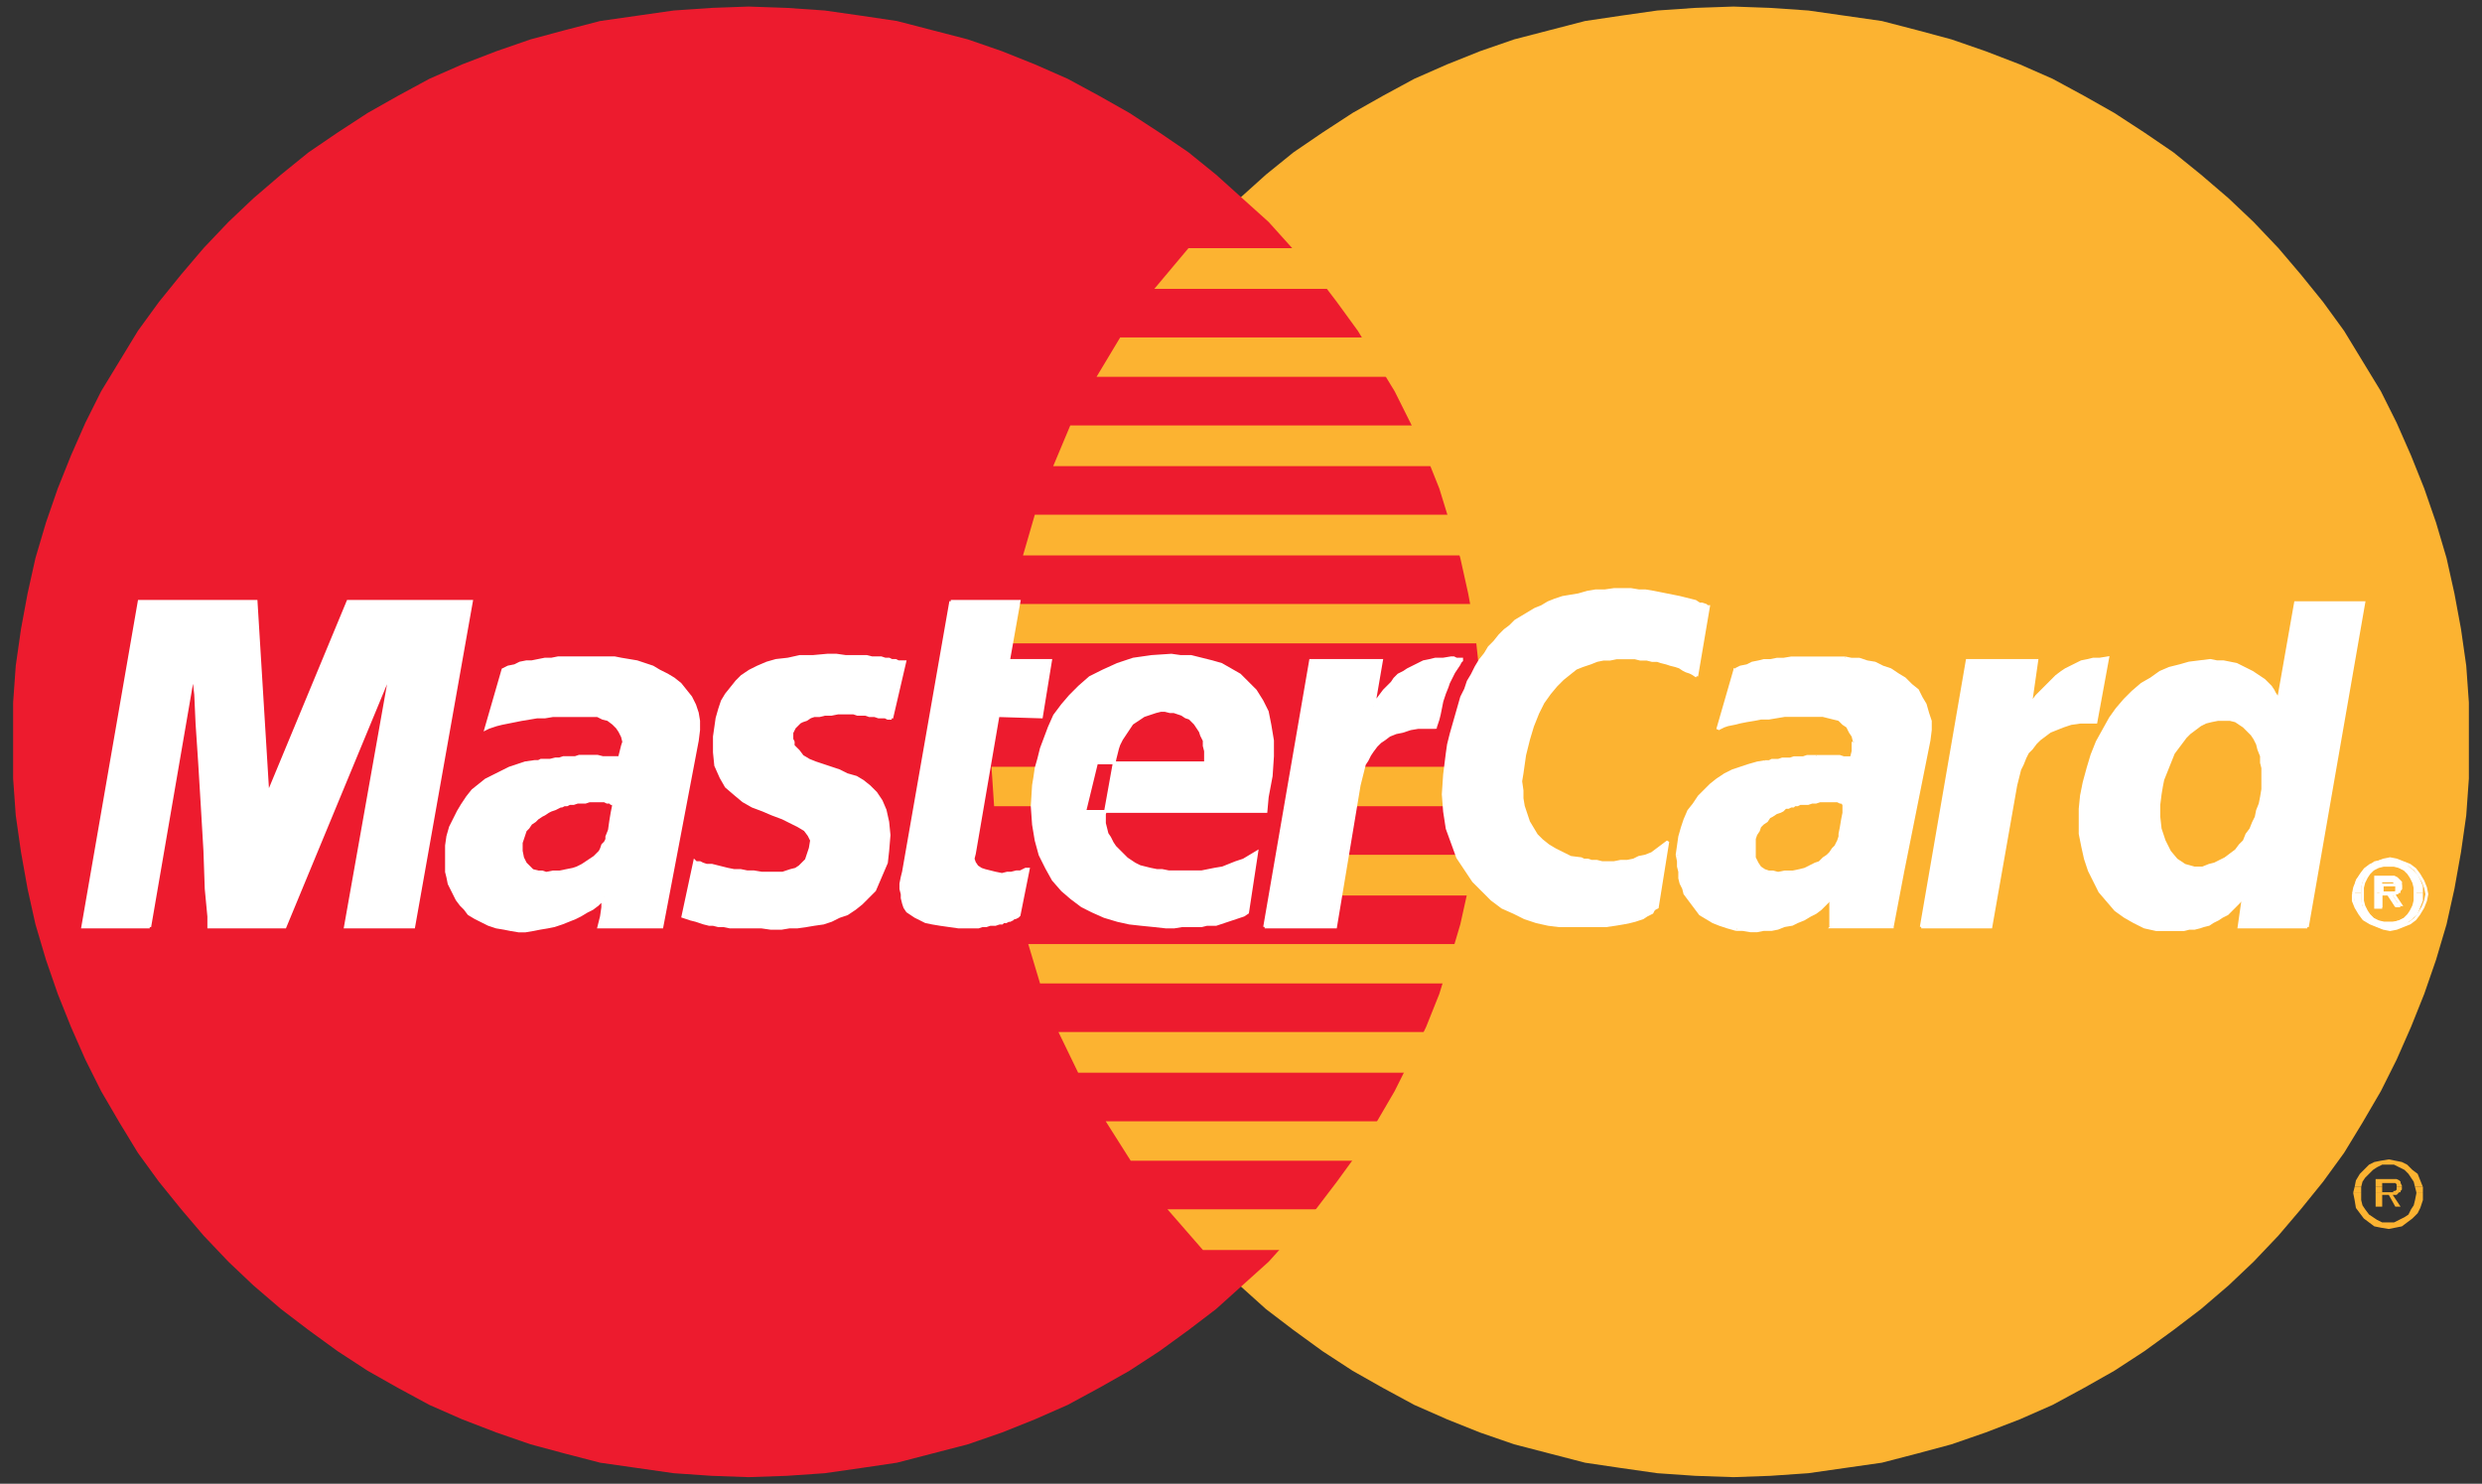 <?xml version="1.0" encoding="utf-8"?>
<!-- Generator: Adobe Illustrator 21.1.0, SVG Export Plug-In . SVG Version: 6.00 Build 0)  -->
<svg version="1.1" id="Слой_1" xmlns="http://www.w3.org/2000/svg" xmlns:xlink="http://www.w3.org/1999/xlink" x="0px" y="0px"
	 viewBox="0 0 189 113" style="enable-background:new 0 0 189 113;" xml:space="preserve">
<rect x="0" y="0" width="189" height="113" fill="#333333" stroke="none"/>
<style type="text/css">
	.st0{fill-rule:evenodd;clip-rule:evenodd;fill:#FCB331;}
	.st1{fill-rule:evenodd;clip-rule:evenodd;fill:#ED1B2E;}
	.st2{fill-rule:evenodd;clip-rule:evenodd;fill:#FFFFFF;}
	.st3{fill:none;stroke:#FFFFFF;stroke-width:0.216;stroke-miterlimit:2.613;}
</style>
<polygon class="st0" points="132,112.5 134.8,112.4 137.7,112.2 140.5,111.8 143.3,111.4 146,110.7 148.6,110 151.2,109.1 
	153.8,108.1 156.3,107 158.7,105.7 161,104.4 163.3,102.9 165.5,101.3 167.6,99.7 169.7,97.9 171.6,96.1 173.5,94.1 175.2,92.1 
	176.9,90 178.5,87.8 179.9,85.5 181.3,83.1 182.5,80.7 183.6,78.2 184.6,75.7 185.5,73.1 186.3,70.4 186.9,67.7 187.4,64.9 
	187.8,62.1 188,59.3 188,56.4 188,53.5 187.8,50.7 187.4,47.9 186.9,45.2 186.3,42.5 185.5,39.8 184.6,37.2 183.6,34.7 182.5,32.2 
	181.3,29.8 179.9,27.5 178.5,25.2 176.9,23 175.2,20.9 173.5,18.9 171.6,16.9 169.7,15.1 167.6,13.3 165.5,11.6 163.3,10.1 161,8.6 
	158.7,7.3 156.3,6 153.8,4.9 151.2,3.9 148.6,3 146,2.3 143.3,1.6 140.5,1.2 137.7,0.8 134.8,0.6 132,0.5 129.1,0.6 126.2,0.8 
	123.4,1.2 120.7,1.6 118,2.3 115.3,3 112.7,3.9 110.2,4.9 107.7,6 105.3,7.3 103,8.6 100.7,10.1 98.5,11.6 96.4,13.3 94.4,15.1 
	92.4,16.9 90.6,18.9 88.8,20.9 87.2,23 85.6,25.2 84.2,27.5 82.8,29.8 81.6,32.2 80.4,34.7 79.4,37.2 78.6,39.8 77.8,42.5 
	77.2,45.2 76.7,47.9 76.4,50.7 76.1,53.5 76.1,56.4 76.1,59.3 76.4,62.1 76.7,64.9 77.2,67.7 77.8,70.4 78.6,73.1 79.4,75.7 
	80.4,78.2 81.6,80.7 82.8,83.1 84.2,85.5 85.6,87.8 87.2,90 88.8,92.1 90.6,94.1 92.4,96.1 94.4,97.9 96.4,99.7 98.5,101.3 
	100.7,102.9 103,104.4 105.3,105.7 107.7,107 110.2,108.1 112.7,109.1 115.3,110 118,110.7 120.7,111.4 123.4,111.8 126.2,112.2 
	129.1,112.4 132,112.5 132,112.5 "/>
<polygon class="st1" points="57,112.5 59.9,112.4 62.8,112.2 65.6,111.8 68.3,111.4 71,110.7 73.7,110 76.3,109.1 78.8,108.1 
	81.3,107 83.7,105.7 86,104.4 88.3,102.9 90.5,101.3 92.6,99.7 94.6,97.9 96.6,96.1 98.4,94.1 100.2,92.1 101.8,90 103.4,87.8 
	104.8,85.5 106.2,83.1 107.4,80.7 108.6,78.2 109.6,75.7 110.4,73.1 111.2,70.4 111.8,67.7 112.3,64.9 112.6,62.1 112.9,59.3 
	112.9,56.4 112.9,53.5 112.6,50.7 112.3,47.9 111.8,45.2 111.2,42.5 110.4,39.8 109.6,37.2 108.6,34.7 107.4,32.2 106.2,29.8 
	104.8,27.5 103.4,25.2 101.8,23 100.2,20.9 98.4,18.9 96.6,16.9 94.6,15.1 92.6,13.3 90.5,11.6 88.3,10.1 86,8.6 83.7,7.3 81.3,6 
	78.8,4.9 76.3,3.9 73.7,3 71,2.3 68.3,1.6 65.6,1.2 62.8,0.8 59.9,0.6 57,0.5 54.2,0.6 51.3,0.8 48.5,1.2 45.7,1.6 43,2.3 40.4,3 
	37.8,3.9 35.2,4.9 32.7,6 30.3,7.3 28,8.6 25.7,10.1 23.5,11.6 21.4,13.3 19.3,15.1 17.4,16.9 15.5,18.9 13.8,20.9 12.1,23 
	10.5,25.2 9.1,27.5 7.7,29.8 6.5,32.2 5.4,34.7 4.4,37.2 3.5,39.8 2.7,42.5 2.1,45.2 1.6,47.9 1.2,50.7 1,53.5 1,56.4 1,59.3 
	1.2,62.1 1.6,64.9 2.1,67.7 2.7,70.4 3.5,73.1 4.4,75.7 5.4,78.2 6.5,80.7 7.7,83.1 9.1,85.5 10.5,87.8 12.1,90 13.8,92.1 
	15.5,94.1 17.4,96.1 19.3,97.9 21.4,99.7 23.5,101.3 25.7,102.9 28,104.4 30.3,105.7 32.7,107 35.2,108.1 37.8,109.1 40.4,110 
	43,110.7 45.7,111.4 48.5,111.8 51.3,112.2 54.2,112.4 57,112.5 57,112.5 "/>
<polygon class="st0" points="87.9,22 117.7,22 117.7,18.9 90.5,18.9 87.9,22 87.9,22 "/>
<polygon class="st0" points="83.5,28.7 117.7,28.7 117.7,25.7 85.3,25.7 83.5,28.7 83.5,28.7 "/>
<polygon class="st0" points="80.2,35.5 117.7,35.5 117.7,32.4 81.5,32.4 80.2,35.5 80.2,35.5 "/>
<polygon class="st0" points="77.9,42.3 117.7,42.3 117.7,39.2 78.8,39.2 77.9,42.3 77.9,42.3 "/>
<polygon class="st0" points="79.2,74.9 117.8,74.9 117.8,71.9 78.3,71.9 79.2,74.9 79.2,74.9 "/>
<polygon class="st0" points="82.1,81.7 117.8,81.7 117.8,78.6 80.6,78.6 82.1,81.7 82.1,81.7 "/>
<polygon class="st0" points="86.1,88.4 117.8,88.4 117.8,85.4 84.2,85.4 86.1,88.4 86.1,88.4 "/>
<polygon class="st0" points="91.6,95.2 117.8,95.2 117.8,92.1 88.9,92.1 91.6,95.2 91.6,95.2 "/>
<polygon class="st0" points="76.5,49 117.7,49 117.7,46 77.1,46 76.5,49 76.5,49 "/>
<polygon class="st0" points="101.6,68.2 117.3,68.2 117.3,65.1 102.2,65.1 101.6,68.2 101.6,68.2 "/>
<polygon class="st0" points="102.9,61.4 117.3,61.4 117.3,58.4 103.4,58.4 102.9,61.4 102.9,61.4 "/>
<polygon class="st0" points="75.5,58.4 79.6,58.4 79.6,61.4 75.7,61.4 75.5,58.4 75.5,58.4 "/>
<polygon class="st2" points="67.9,54.7 67.6,54.7 67.4,54.6 67.1,54.6 66.9,54.6 66.6,54.5 66.4,54.5 66.2,54.5 65.9,54.4 
	65.6,54.4 65.3,54.4 65,54.3 64.6,54.3 64.2,54.3 63.8,54.3 63.3,54.4 62.8,54.4 62.4,54.5 62,54.5 61.7,54.6 61.4,54.8 61.1,54.9 
	60.9,55 60.7,55.2 60.5,55.4 60.4,55.6 60.3,55.8 60.3,56 60.3,56.3 60.4,56.5 60.4,56.8 60.6,57 60.8,57.2 61.1,57.6 61.6,57.9 
	62.1,58.1 62.7,58.3 63.3,58.5 63.9,58.7 64.5,59 65.2,59.2 65.7,59.5 66.2,59.9 66.7,60.4 67.1,61 67.4,61.7 67.6,62.6 67.7,63.6 
	67.6,64.8 67.5,65.7 67.2,66.4 66.9,67.1 66.6,67.8 66.1,68.3 65.6,68.8 65.1,69.2 64.5,69.6 63.9,69.8 63.3,70.1 62.7,70.3 
	62,70.4 61.4,70.5 60.7,70.6 60.1,70.6 59.5,70.7 58.7,70.7 58,70.6 57.3,70.6 56.7,70.6 56.1,70.6 55.6,70.6 55.1,70.5 54.7,70.5 
	54.3,70.4 54,70.4 53.6,70.3 53.3,70.2 53,70.1 52.6,70 52.3,69.9 52,69.8 52.9,65.6 53,65.7 53.3,65.7 53.5,65.8 53.8,65.9 
	54.2,65.9 54.6,66 55,66.1 55.4,66.2 55.9,66.3 56.4,66.3 56.9,66.4 57.4,66.4 58,66.5 58.5,66.5 59.1,66.5 59.6,66.5 60.2,66.3 
	60.6,66.2 60.9,66 61.2,65.7 61.4,65.5 61.5,65.2 61.6,64.9 61.7,64.6 61.8,64 61.6,63.6 61.3,63.2 60.8,62.9 60.2,62.6 59.6,62.3 
	58.8,62 58.1,61.7 57.3,61.4 56.6,61 56,60.5 55.3,59.9 54.9,59.2 54.5,58.3 54.4,57.3 54.4,56.1 54.5,55.4 54.6,54.7 54.8,54 
	55,53.4 55.3,52.9 55.7,52.4 56.1,51.9 56.5,51.5 57.1,51.1 57.7,50.8 58.4,50.5 59.1,50.3 60,50.2 60.9,50 61.9,50 63,49.9 
	63.7,49.9 64.4,50 65,50 65.5,50 66,50 66.4,50.1 66.8,50.1 67.1,50.1 67.4,50.2 67.7,50.2 67.9,50.3 68.2,50.3 68.4,50.4 
	68.5,50.4 68.7,50.4 68.9,50.4 67.9,54.7 67.9,54.7 "/>
<polyline class="st3" points="67.9,54.7 67.9,54.7 67.6,54.7 67.4,54.6 67.1,54.6 66.9,54.6 66.6,54.5 66.4,54.5 66.2,54.5 
	65.9,54.4 65.6,54.4 65.3,54.4 65,54.3 64.6,54.3 64.2,54.3 63.8,54.3 63.3,54.4 62.8,54.4 62.8,54.4 62.4,54.5 62,54.5 61.7,54.6 
	61.4,54.8 61.1,54.9 60.9,55 60.7,55.2 60.5,55.4 60.4,55.6 60.3,55.8 60.3,56 60.3,56.3 60.4,56.5 60.4,56.8 60.6,57 60.8,57.2 
	60.8,57.2 61.1,57.6 61.6,57.9 62.1,58.1 62.7,58.3 63.3,58.5 63.9,58.7 64.5,59 65.2,59.2 65.7,59.5 66.2,59.9 66.7,60.4 67.1,61 
	67.4,61.7 67.6,62.6 67.7,63.6 67.6,64.8 67.6,64.8 67.5,65.7 67.2,66.4 66.9,67.1 66.6,67.8 66.1,68.3 65.6,68.8 65.1,69.2 
	64.5,69.6 63.9,69.8 63.3,70.1 62.7,70.3 62,70.4 61.4,70.5 60.7,70.6 60.1,70.6 59.5,70.7 59.5,70.7 58.7,70.7 58,70.6 57.3,70.6 
	56.7,70.6 56.1,70.6 55.6,70.6 55.1,70.5 54.7,70.5 54.3,70.4 54,70.4 53.6,70.3 53.3,70.2 53,70.1 52.6,70 52.3,69.9 52,69.8 
	52.9,65.6 52.9,65.6 53,65.7 53.3,65.7 53.5,65.8 53.8,65.9 54.2,65.9 54.6,66 55,66.1 55.4,66.2 55.9,66.3 56.4,66.3 56.9,66.4 
	57.4,66.4 58,66.5 58.5,66.5 59.1,66.5 59.6,66.5 59.6,66.5 60.2,66.3 60.6,66.2 60.9,66 61.2,65.7 61.4,65.5 61.5,65.2 61.6,64.9 
	61.7,64.6 61.7,64.6 61.8,64 61.6,63.6 61.3,63.2 60.8,62.9 60.2,62.6 59.6,62.3 58.8,62 58.1,61.7 57.3,61.4 56.6,61 56,60.5 
	55.3,59.9 54.9,59.2 54.5,58.3 54.4,57.3 54.4,56.1 54.4,56.1 54.5,55.4 54.6,54.7 54.8,54 55,53.4 55.3,52.9 55.7,52.4 56.1,51.9 
	56.5,51.5 57.1,51.1 57.7,50.8 58.4,50.5 59.1,50.3 60,50.2 60.9,50 61.9,50 63,49.9 63,49.9 63.7,49.9 64.4,50 65,50 65.5,50 
	66,50 66.4,50.1 66.8,50.1 67.1,50.1 67.4,50.2 67.7,50.2 67.9,50.3 68.2,50.3 68.4,50.4 68.5,50.4 68.7,50.4 68.9,50.4 67.9,54.7 
	"/>
<polygon class="st2" points="72.4,45.8 77.6,45.8 76.8,50.3 80,50.3 79.3,54.6 76,54.5 74.2,65 74.1,65.4 74.2,65.7 74.4,66 
	74.7,66.2 75,66.3 75.4,66.4 75.8,66.5 76.3,66.6 76.7,66.5 77,66.5 77.4,66.4 77.7,66.4 77.9,66.3 78.1,66.2 78.2,66.2 78.3,66.2 
	77.6,69.7 77.5,69.8 77.3,69.9 77.2,69.9 77.1,70 76.9,70.1 76.8,70.1 76.6,70.2 76.4,70.2 76.3,70.3 76.1,70.3 75.8,70.4 
	75.6,70.4 75.4,70.4 75.1,70.5 74.8,70.5 74.5,70.6 73,70.6 72.3,70.5 71.6,70.4 71,70.3 70.5,70.2 70.1,70 69.7,69.8 69.4,69.6 
	69.1,69.4 68.9,69.1 68.8,68.8 68.7,68.4 68.7,68.1 68.6,67.7 68.6,67.3 68.7,66.8 68.8,66.4 72.4,45.8 72.4,45.8 "/>
<polyline class="st3" points="72.4,45.8 77.6,45.8 76.8,50.3 80,50.3 79.3,54.6 76,54.5 74.2,65 74.2,65 74.1,65.4 74.2,65.7 
	74.4,66 74.7,66.2 75,66.3 75.4,66.4 75.8,66.5 76.3,66.6 76.3,66.6 76.7,66.5 77,66.5 77.4,66.4 77.7,66.4 77.9,66.3 78.1,66.2 
	78.2,66.2 78.3,66.2 77.6,69.7 77.6,69.7 77.5,69.8 77.3,69.9 77.2,69.9 77.1,70 76.9,70.1 76.8,70.1 76.6,70.2 76.4,70.2 
	76.3,70.3 76.1,70.3 75.8,70.4 75.6,70.4 75.4,70.4 75.1,70.5 74.8,70.5 74.5,70.6 73,70.6 73,70.6 72.3,70.5 71.6,70.4 71,70.3 
	70.5,70.2 70.1,70 69.7,69.8 69.4,69.6 69.1,69.4 68.9,69.1 68.8,68.8 68.7,68.4 68.7,68.1 68.6,67.7 68.6,67.3 68.7,66.8 
	68.8,66.4 72.4,45.8 "/>
<polygon class="st2" points="84.2,61.7 84.1,62 84.1,62.4 84.1,62.7 84.2,63.1 84.3,63.5 84.5,63.8 84.7,64.2 84.9,64.5 85.2,64.8 
	85.5,65.1 85.8,65.4 86.1,65.6 86.4,65.8 86.8,66 87.2,66.1 87.6,66.2 88.1,66.3 88.5,66.3 89,66.4 89.5,66.4 90,66.4 90.5,66.4 
	91,66.4 91.5,66.4 92,66.3 92.5,66.2 93.1,66.1 93.6,65.9 94.1,65.7 94.7,65.5 95.2,65.2 95.7,64.9 95,69.5 94.7,69.7 94.4,69.8 
	94.1,69.9 93.8,70 93.5,70.1 93.2,70.2 92.9,70.3 92.6,70.4 92.2,70.4 91.9,70.4 91.5,70.5 91,70.5 90.5,70.5 90,70.5 89.4,70.6 
	88.8,70.6 87.9,70.5 86.9,70.4 86,70.3 85.1,70.1 84.1,69.8 83.2,69.4 82.4,69 81.6,68.4 80.9,67.8 80.2,67 79.7,66.1 79.2,65.1 
	78.9,64 78.7,62.8 78.6,61.4 78.7,59.8 78.8,59.2 78.9,58.5 79.1,57.8 79.3,57 79.6,56.2 79.9,55.4 80.3,54.5 80.9,53.7 81.5,53 
	82.2,52.3 83,51.6 84,51.1 85.1,50.6 86.3,50.2 87.7,50 89.2,49.9 89.9,50 90.7,50 91.5,50.2 92.3,50.4 93,50.6 93.7,51 94.4,51.4 
	95,52 95.6,52.6 96.1,53.4 96.5,54.2 96.7,55.2 96.9,56.4 96.9,57.6 96.8,59.1 96.5,60.7 96.4,61.8 82.6,61.8 83.5,58.1 91.8,58.1 
	91.8,57.6 91.8,57.2 91.7,56.8 91.7,56.4 91.5,56 91.4,55.7 91.2,55.4 91,55.1 90.8,54.9 90.6,54.7 90.3,54.6 90,54.4 89.7,54.3 
	89.4,54.2 89.1,54.2 88.7,54.1 88.4,54.1 88,54.2 87.7,54.3 87.4,54.4 87.1,54.5 86.8,54.7 86.5,54.9 86.2,55.1 86,55.4 85.8,55.7 
	85.6,56 85.4,56.3 85.2,56.7 85.1,57 85,57.4 84.9,57.8 84.2,61.7 84.2,61.7 "/>
<polyline class="st3" points="84.2,61.7 84.2,61.7 84.1,62 84.1,62.4 84.1,62.7 84.2,63.1 84.3,63.5 84.5,63.8 84.7,64.2 84.9,64.5 
	85.2,64.8 85.5,65.1 85.8,65.4 86.1,65.6 86.4,65.8 86.8,66 87.2,66.1 87.6,66.2 87.6,66.2 88.1,66.3 88.5,66.3 89,66.4 89.5,66.4 
	90,66.4 90.5,66.4 91,66.4 91.5,66.4 92,66.3 92.5,66.2 93.1,66.1 93.6,65.9 94.1,65.7 94.7,65.5 95.2,65.2 95.7,64.9 95,69.5 
	95,69.5 94.7,69.7 94.4,69.8 94.1,69.9 93.8,70 93.5,70.1 93.2,70.2 92.9,70.3 92.6,70.4 92.2,70.4 91.9,70.4 91.5,70.5 91,70.5 
	90.5,70.5 90,70.5 89.4,70.6 88.8,70.6 88.8,70.6 87.9,70.5 86.9,70.4 86,70.3 85.1,70.1 84.1,69.8 83.2,69.4 82.4,69 81.6,68.4 
	80.9,67.8 80.2,67 79.7,66.1 79.2,65.1 78.9,64 78.7,62.8 78.6,61.4 78.7,59.8 78.7,59.8 78.8,59.2 78.9,58.5 79.1,57.8 79.3,57 
	79.6,56.2 79.9,55.4 80.3,54.5 80.9,53.7 81.5,53 82.2,52.3 83,51.6 84,51.1 85.1,50.6 86.3,50.2 87.7,50 89.2,49.9 89.2,49.9 
	89.9,50 90.7,50 91.5,50.2 92.3,50.4 93,50.6 93.7,51 94.4,51.4 95,52 95.6,52.6 96.1,53.4 96.5,54.2 96.7,55.2 96.9,56.4 
	96.9,57.6 96.8,59.1 96.5,60.7 96.4,61.8 82.6,61.8 83.5,58.1 91.8,58.1 91.8,58.1 91.8,57.6 91.8,57.2 91.7,56.8 91.7,56.4 
	91.5,56 91.4,55.7 91.2,55.4 91,55.1 90.8,54.9 90.6,54.7 90.3,54.6 90,54.4 89.7,54.3 89.4,54.2 89.1,54.2 88.7,54.1 88.7,54.1 
	88.4,54.1 88,54.2 87.7,54.3 87.4,54.4 87.1,54.5 86.8,54.7 86.5,54.9 86.2,55.1 86,55.4 85.8,55.7 85.6,56 85.4,56.3 85.2,56.7 
	85.1,57 85,57.4 84.9,57.8 84.2,61.7 "/>
<polygon class="st2" points="129.2,51.5 128.9,51.3 128.7,51.2 128.4,51.1 128.2,51 127.9,50.8 127.6,50.7 127.2,50.6 126.9,50.5 
	126.5,50.4 126.2,50.3 125.8,50.3 125.4,50.2 124.9,50.2 124.5,50.1 124.1,50.1 123.6,50.1 123.1,50.1 122.6,50.2 122.1,50.2 
	121.6,50.3 121.1,50.5 120.5,50.7 120,50.9 119.5,51.3 119,51.7 118.5,52.2 118,52.8 117.5,53.5 117.1,54.3 116.7,55.3 116.4,56.3 
	116.1,57.5 116,58.2 115.9,58.9 115.8,59.5 115.9,60.2 115.9,60.8 116,61.4 116.2,62 116.4,62.6 116.7,63.1 117,63.6 117.4,64 
	117.9,64.4 118.4,64.7 119,65 119.6,65.3 120.4,65.4 120.6,65.5 120.9,65.5 121.2,65.6 121.6,65.6 122,65.7 122.5,65.7 122.9,65.7 
	123.4,65.6 123.9,65.6 124.4,65.5 124.8,65.3 125.3,65.2 125.8,65 126.2,64.7 126.6,64.4 127,64.1 126.2,69.1 126,69.2 125.9,69.3 
	125.8,69.5 125.6,69.6 125.4,69.7 125.1,69.9 124.8,70 124.5,70.1 124.1,70.2 123.6,70.3 123,70.4 122.3,70.5 121.6,70.5 
	120.8,70.5 119.8,70.5 118.7,70.5 117.9,70.4 117,70.2 116.1,69.9 115.3,69.5 114.4,69.1 113.6,68.5 112.9,67.8 112.2,67.1 
	111.6,66.2 111,65.3 110.6,64.2 110.2,63.1 110,61.8 109.9,60.5 110,59 110.2,57.4 110.3,56.7 110.5,55.9 110.7,55.2 110.9,54.5 
	111.1,53.8 111.3,53.1 111.6,52.5 111.8,51.9 112.1,51.4 112.4,50.8 112.7,50.3 113.1,49.8 113.4,49.3 113.8,48.9 114.2,48.4 
	114.6,48 115,47.7 115.4,47.3 115.9,47 116.4,46.7 116.9,46.4 117.4,46.2 117.9,45.9 118.4,45.7 119,45.5 119.6,45.4 120.2,45.3 
	120.9,45.1 121.5,45 122.2,45 122.9,44.9 123.6,44.9 124.2,44.9 124.8,45 125.3,45 125.9,45.1 126.4,45.2 126.9,45.3 127.4,45.4 
	127.9,45.5 128.3,45.6 128.7,45.7 129.1,45.8 129.4,46 129.6,46 129.9,46.1 130,46.2 130.1,46.2 129.2,51.5 129.2,51.5 "/>
<polyline class="st3" points="129.2,51.5 129.2,51.5 128.9,51.3 128.7,51.2 128.4,51.1 128.2,51 127.9,50.8 127.6,50.7 127.2,50.6 
	126.9,50.5 126.5,50.4 126.2,50.3 125.8,50.3 125.4,50.2 124.9,50.2 124.5,50.1 124.1,50.1 123.6,50.1 123.6,50.1 123.1,50.1 
	122.6,50.2 122.1,50.2 121.6,50.3 121.1,50.5 120.5,50.7 120,50.9 119.5,51.3 119,51.7 118.5,52.2 118,52.8 117.5,53.5 117.1,54.3 
	116.7,55.3 116.4,56.3 116.1,57.5 116.1,57.5 116,58.2 115.9,58.9 115.8,59.5 115.9,60.2 115.9,60.8 116,61.4 116.2,62 116.4,62.6 
	116.7,63.1 117,63.6 117.4,64 117.9,64.4 118.4,64.7 119,65 119.6,65.3 120.4,65.4 120.4,65.4 120.6,65.5 120.9,65.5 121.2,65.6 
	121.6,65.6 122,65.7 122.5,65.7 122.9,65.7 123.4,65.6 123.9,65.6 124.4,65.5 124.8,65.3 125.3,65.2 125.8,65 126.2,64.7 
	126.6,64.4 127,64.1 126.2,69.1 126.2,69.1 126,69.2 125.9,69.3 125.8,69.5 125.6,69.6 125.4,69.7 125.1,69.9 124.8,70 124.5,70.1 
	124.1,70.2 123.6,70.3 123,70.4 122.3,70.5 121.6,70.5 120.8,70.5 119.8,70.5 118.7,70.5 118.7,70.5 117.9,70.4 117,70.2 
	116.1,69.9 115.3,69.5 114.4,69.1 113.6,68.5 112.9,67.8 112.2,67.1 111.6,66.2 111,65.3 110.6,64.2 110.2,63.1 110,61.8 
	109.9,60.5 110,59 110.2,57.4 110.2,57.4 110.3,56.7 110.5,55.9 110.7,55.2 110.9,54.5 111.1,53.8 111.3,53.1 111.6,52.5 
	111.8,51.9 112.1,51.4 112.4,50.8 112.7,50.3 113.1,49.8 113.4,49.3 113.8,48.9 114.2,48.4 114.6,48 115,47.7 115.4,47.3 115.9,47 
	116.4,46.7 116.9,46.4 117.4,46.2 117.9,45.9 118.4,45.7 119,45.5 119.6,45.4 120.2,45.3 120.9,45.1 121.5,45 122.2,45 122.9,44.9 
	123.6,44.9 123.6,44.9 124.2,44.9 124.8,45 125.3,45 125.9,45.1 126.4,45.2 126.9,45.3 127.4,45.4 127.9,45.5 128.3,45.6 
	128.7,45.7 129.1,45.8 129.4,46 129.6,46 129.9,46.1 130,46.2 130.1,46.2 129.2,51.5 "/>
<polygon class="st2" points="175.7,70.6 170.5,70.6 170.8,68.5 170.8,68.3 170.5,68.7 170.2,69 169.9,69.3 169.6,69.6 169.2,69.8 
	168.9,70 168.5,70.2 168.2,70.4 167.8,70.5 167.5,70.6 167.1,70.7 166.7,70.7 166.3,70.8 166,70.8 165.6,70.8 165.2,70.8 
	164.2,70.8 163.3,70.6 162.5,70.2 161.8,69.8 161.1,69.3 160.5,68.6 159.9,67.9 159.5,67.1 159.1,66.3 158.8,65.4 158.6,64.5 
	158.4,63.5 158.4,62.5 158.4,61.6 158.5,60.6 158.7,59.6 159,58.5 159.3,57.5 159.7,56.5 160.2,55.6 160.7,54.7 161.2,54 
	161.8,53.3 162.4,52.7 163.1,52.1 163.8,51.7 164.5,51.2 165.2,50.9 166,50.7 166.7,50.5 167.5,50.4 168.3,50.3 168.8,50.4 
	169.3,50.4 169.8,50.5 170.3,50.6 170.7,50.8 171.1,51 171.5,51.2 171.8,51.4 172.1,51.6 172.4,51.8 172.7,52.1 172.9,52.3 
	173.1,52.6 173.2,52.8 173.4,53.1 173.5,53.3 173.5,53.3 174.8,45.9 180,45.9 175.7,70.6 175.7,70.6 "/>
<polyline class="st3" points="175.7,70.6 170.5,70.6 170.8,68.5 170.8,68.3 170.8,68.3 170.5,68.7 170.2,69 169.9,69.3 169.6,69.6 
	169.2,69.8 168.9,70 168.5,70.2 168.2,70.4 167.8,70.5 167.5,70.6 167.1,70.7 166.7,70.7 166.3,70.8 166,70.8 165.6,70.8 
	165.2,70.8 165.2,70.8 164.2,70.8 163.3,70.6 162.5,70.2 161.8,69.8 161.1,69.3 160.5,68.6 159.9,67.9 159.5,67.1 159.1,66.3 
	158.8,65.4 158.6,64.5 158.4,63.5 158.4,62.5 158.4,61.6 158.5,60.6 158.7,59.6 158.7,59.6 159,58.5 159.3,57.5 159.7,56.5 
	160.2,55.6 160.7,54.7 161.2,54 161.8,53.3 162.4,52.7 163.1,52.1 163.8,51.7 164.5,51.2 165.2,50.9 166,50.7 166.7,50.5 
	167.5,50.4 168.3,50.3 168.3,50.3 168.8,50.4 169.3,50.4 169.8,50.5 170.3,50.6 170.7,50.8 171.1,51 171.5,51.2 171.8,51.4 
	172.1,51.6 172.4,51.8 172.7,52.1 172.9,52.3 173.1,52.6 173.2,52.8 173.4,53.1 173.5,53.3 173.5,53.3 174.8,45.9 180,45.9 
	175.7,70.6 "/>
<polygon class="st0" points="167.1,66 167.7,66 168.2,65.8 168.6,65.7 169,65.5 169.4,65.3 169.8,65 170.2,64.7 170.5,64.3 
	170.8,64 171,63.5 171.3,63.1 171.5,62.6 171.7,62.2 171.8,61.7 172,61.2 172.1,60.7 172.2,60.1 172.2,59.6 172.2,59.1 172.2,58.5 
	172.1,58.1 172.1,57.6 171.9,57.1 171.8,56.7 171.6,56.3 171.4,56 171.1,55.7 170.8,55.4 170.5,55.2 170.2,55 169.8,54.9 
	169.4,54.9 168.9,54.9 168.4,55 168,55.1 167.6,55.3 167.2,55.6 166.8,55.9 166.5,56.2 166.2,56.6 165.9,57 165.6,57.4 165.4,57.9 
	165.2,58.4 165,58.9 164.8,59.4 164.7,59.9 164.6,60.5 164.5,61.3 164.5,62.2 164.6,63.1 164.9,64 165.3,64.8 165.8,65.4 
	166.4,65.8 167.1,66 167.1,66 "/>
<polygon class="st2" points="51.2,66.4 50.4,70.6 45.6,70.6 45.8,69.8 45.9,69.1 45.9,68.6 46,68.3 45.8,68.6 45.5,68.9 45.1,69.2 
	44.7,69.4 44.2,69.7 43.8,69.9 43.3,70.1 42.8,70.3 42.2,70.5 41.7,70.6 41.1,70.7 40.6,70.8 40,70.9 39.5,70.9 38.9,70.8 
	38.4,70.7 37.8,70.6 37.2,70.4 36.6,70.1 36.2,69.9 35.7,69.6 35.4,69.2 35.1,68.9 34.8,68.5 34.6,68.1 34.4,67.7 34.2,67.3 
	34.1,66.8 34,66.4 34,66 34,65.6 34,65.1 34,64.4 34.1,63.7 34.3,63 34.6,62.4 34.9,61.8 35.2,61.3 35.6,60.7 36,60.2 36.5,59.8 
	37,59.4 37.6,59.1 38.2,58.8 38.8,58.5 39.4,58.3 40,58.1 40.7,58 40.7,58 40.8,58 41,58 41.2,57.9 41.4,57.9 41.7,57.9 41.9,57.9 
	42.3,57.8 42.6,57.8 42.9,57.7 43.2,57.7 43.5,57.7 43.8,57.7 44.1,57.6 44.4,57.6 44.6,57.6 45,57.6 45.5,57.6 45.9,57.7 
	46.3,57.7 46.7,57.7 46.9,57.7 47.1,57.7 47.2,57.7 47.2,57.6 47.3,57.2 47.4,56.8 47.5,56.5 47.4,56.1 47.2,55.7 47,55.4 
	46.7,55.1 46.3,54.8 45.9,54.7 45.5,54.5 45,54.5 44.5,54.5 43.9,54.5 43.3,54.5 42.7,54.5 42.1,54.5 41.5,54.6 40.9,54.6 
	40.3,54.7 39.7,54.8 39.2,54.9 38.7,55 38.2,55.1 37.8,55.2 37.5,55.3 37.2,55.4 37,55.5 38.3,51 38.7,50.8 39.2,50.7 39.6,50.5 
	40.1,50.4 40.5,50.4 41,50.3 41.5,50.2 42,50.2 42.5,50.1 43.1,50.1 43.7,50.1 44.2,50.1 44.8,50.1 45.5,50.1 46.1,50.1 46.8,50.1 
	47.3,50.2 47.9,50.3 48.5,50.4 49.1,50.6 49.7,50.8 50.2,51.1 50.8,51.4 51.3,51.7 51.8,52.1 52.2,52.6 52.6,53.1 52.9,53.7 
	53.1,54.3 53.2,54.9 53.2,55.6 53.1,56.4 51.2,66.4 51.2,66.4 "/>
<polyline class="st3" points="51.2,66.4 50.4,70.6 45.6,70.6 45.6,70.6 45.8,69.8 45.9,69.1 45.9,68.6 46,68.3 46,68.3 45.8,68.6 
	45.5,68.9 45.1,69.2 44.7,69.4 44.2,69.7 43.8,69.9 43.3,70.1 42.8,70.3 42.2,70.5 41.7,70.6 41.1,70.7 40.6,70.8 40,70.9 
	39.5,70.9 38.9,70.8 38.4,70.7 38.4,70.7 37.8,70.6 37.2,70.4 36.6,70.1 36.2,69.9 35.7,69.6 35.4,69.2 35.1,68.9 34.8,68.5 
	34.6,68.1 34.4,67.7 34.2,67.3 34.1,66.8 34,66.4 34,66 34,65.6 34,65.1 34,65.1 34,64.4 34.1,63.7 34.3,63 34.6,62.4 34.9,61.8 
	35.2,61.3 35.6,60.7 36,60.2 36.5,59.8 37,59.4 37.6,59.1 38.2,58.8 38.8,58.5 39.4,58.3 40,58.1 40.7,58 40.7,58 40.7,58 40.8,58 
	41,58 41.2,57.9 41.4,57.9 41.7,57.9 41.9,57.9 42.3,57.8 42.6,57.8 42.9,57.7 43.2,57.7 43.5,57.7 43.8,57.7 44.1,57.6 44.4,57.6 
	44.6,57.6 44.6,57.6 45,57.6 45.5,57.6 45.9,57.7 46.3,57.7 46.7,57.7 46.9,57.7 47.1,57.7 47.2,57.7 47.2,57.7 47.2,57.6 
	47.3,57.2 47.4,56.8 47.5,56.5 47.5,56.5 47.4,56.1 47.2,55.7 47,55.4 46.7,55.1 46.3,54.8 45.9,54.7 45.5,54.5 45,54.5 45,54.5 
	44.5,54.5 43.9,54.5 43.3,54.5 42.7,54.5 42.1,54.5 41.5,54.6 40.9,54.6 40.3,54.7 39.7,54.8 39.2,54.9 38.7,55 38.2,55.1 
	37.8,55.2 37.5,55.3 37.2,55.4 37,55.5 38.3,51 38.3,51 38.7,50.8 39.2,50.7 39.6,50.5 40.1,50.4 40.5,50.4 41,50.3 41.5,50.2 
	42,50.2 42.5,50.1 43.1,50.1 43.7,50.1 44.2,50.1 44.8,50.1 45.5,50.1 46.1,50.1 46.8,50.1 46.8,50.1 47.3,50.2 47.9,50.3 
	48.5,50.4 49.1,50.6 49.7,50.8 50.2,51.1 50.8,51.4 51.3,51.7 51.8,52.1 52.2,52.6 52.6,53.1 52.9,53.7 53.1,54.3 53.2,54.9 
	53.2,55.6 53.1,56.4 51.2,66.4 "/>
<polygon class="st1" points="46.6,61.4 46.6,61.3 46.5,61.3 46.4,61.2 46.2,61.2 46,61.1 45.8,61.1 45.5,61.1 45.2,61.1 44.9,61.1 
	44.6,61.2 44.3,61.2 44,61.2 43.7,61.3 43.4,61.3 43.2,61.4 43,61.4 42.8,61.5 42.7,61.5 42.5,61.6 42.3,61.7 42,61.8 41.8,61.9 
	41.5,62.1 41.3,62.2 41,62.4 40.8,62.6 40.5,62.8 40.3,63.1 40.1,63.3 40,63.6 39.9,63.9 39.8,64.2 39.8,64.8 39.9,65.3 40.1,65.7 
	40.4,66 40.6,66.2 41,66.3 41.3,66.3 41.6,66.4 42.1,66.3 42.6,66.3 43.1,66.2 43.6,66.1 43.9,66 44.3,65.8 44.6,65.6 44.9,65.4 
	45.2,65.2 45.4,65 45.6,64.8 45.7,64.6 45.8,64.3 46,64.1 46.1,63.9 46.1,63.7 46.3,63.2 46.4,62.5 46.5,61.9 46.6,61.4 46.6,61.4 
	"/>
<polygon class="st2" points="11.4,70.6 6.3,70.6 10.6,45.8 19.5,45.8 20.4,60.5 26.5,45.8 35.9,45.8 31.5,70.6 26.3,70.6 29.6,52 
	29.4,52 21.7,70.6 15.9,70.6 15.9,69.8 15.7,67.7 15.6,64.8 15.4,61.4 15.2,58.1 15,55.1 14.9,52.9 14.8,52 14.8,52 14.7,52 
	14.6,52 14.6,52 11.4,70.6 11.4,70.6 "/>
<polyline class="st3" points="11.4,70.6 6.3,70.6 10.6,45.8 19.5,45.8 20.4,60.5 26.5,45.8 35.9,45.8 31.5,70.6 26.3,70.6 29.6,52 
	29.4,52 21.7,70.6 15.9,70.6 15.9,70.6 15.9,69.8 15.7,67.7 15.6,64.8 15.4,61.4 15.2,58.1 15,55.1 14.9,52.9 14.8,52 14.8,52 
	14.8,52 14.7,52 14.6,52 14.6,52 11.4,70.6 "/>
<polygon class="st2" points="144.9,66.4 144.1,70.6 139.4,70.6 139.4,69.8 139.4,69.1 139.4,68.6 139.5,68.4 139.2,68.7 138.9,68.9 
	138.6,69.2 138.2,69.5 137.8,69.7 137.4,69.9 136.9,70.2 136.4,70.4 135.9,70.5 135.4,70.7 134.9,70.7 134.3,70.8 133.8,70.9 
	133.3,70.9 132.7,70.8 132.2,70.7 131.6,70.6 131,70.4 130.4,70.1 129.9,69.9 129.5,69.6 129.2,69.2 128.9,68.9 128.6,68.5 
	128.4,68.1 128.2,67.7 128,67.3 127.9,66.8 127.9,66.4 127.8,66 127.8,65.6 127.8,65.1 127.8,64.4 127.9,63.7 128.1,63 128.3,62.4 
	128.6,61.8 129,61.3 129.4,60.7 129.8,60.2 130.3,59.8 130.8,59.4 131.4,59.1 132,58.8 132.5,58.5 133.2,58.3 133.8,58.1 134.4,58 
	134.5,58 134.6,58 134.7,58 134.9,57.9 135.1,57.9 135.4,57.9 135.7,57.9 136,57.8 136.3,57.8 136.6,57.7 137,57.7 137.3,57.7 
	137.6,57.7 137.8,57.6 138.1,57.6 138.3,57.6 138.8,57.6 139.2,57.6 139.7,57.7 140.1,57.7 140.4,57.7 140.7,57.7 140.9,57.7 
	141,57.7 141,57.6 141.1,57.2 141.1,56.8 141.2,56.5 141.1,56.1 140.9,55.7 140.7,55.4 140.4,55.1 140.1,54.8 139.7,54.7 
	139.3,54.5 138.8,54.5 138.3,54.5 137.7,54.5 137.1,54.5 136.5,54.5 135.9,54.5 135.3,54.6 134.7,54.6 134.1,54.7 133.5,54.8 
	133,54.9 132.5,55 132,55.1 131.6,55.2 131.3,55.3 131,55.4 130.8,55.5 132.1,51 132.6,50.8 133,50.7 133.4,50.5 133.9,50.4 
	134.3,50.4 134.8,50.3 135.3,50.2 135.8,50.2 136.4,50.1 136.9,50.1 137.4,50.1 138,50.1 138.6,50.1 139.2,50.1 139.9,50.1 
	140.5,50.1 141,50.2 141.6,50.3 142.2,50.4 142.8,50.6 143.4,50.8 144,51.1 144.5,51.4 145.1,51.7 145.5,52.1 146,52.6 146.3,53.1 
	146.6,53.7 146.8,54.3 147,54.9 147,55.6 146.9,56.4 144.9,66.4 144.9,66.4 "/>
<polygon class="st2" points="144.1,70.7 144.2,70.6 145,66.4 144.8,66.3 144,70.5 144.1,70.4 144.1,70.7 144.2,70.7 144.2,70.6 
	144.1,70.7 144.1,70.7 "/>
<polygon class="st2" points="139.3,70.6 139.4,70.7 144.1,70.7 144.1,70.4 139.4,70.4 139.5,70.6 139.3,70.6 139.2,70.7 139.4,70.7 
	139.3,70.6 139.3,70.6 "/>
<polygon class="st2" points="139.6,68.4 139.4,68.3 139.3,68.6 139.3,69.1 139.3,69.8 139.3,70.6 139.5,70.6 139.5,69.8 139.6,69.1 
	139.5,68.6 139.5,68.4 139.4,68.3 139.6,68.4 139.6,68.4 "/>
<polygon class="st2" points="132.2,70.9 132.2,70.9 132.7,70.9 133.3,71 133.8,71 134.3,70.9 134.9,70.9 135.4,70.8 135.9,70.6 
	136.5,70.5 136.9,70.3 137.4,70.1 137.9,69.8 138.3,69.6 138.7,69.3 139,69 139.3,68.7 139.6,68.4 139.4,68.3 139.1,68.6 
	138.9,68.8 138.5,69.1 138.2,69.4 137.8,69.6 137.3,69.8 136.9,70.1 136.4,70.2 135.9,70.4 135.4,70.5 134.8,70.6 134.3,70.7 
	133.8,70.7 133.3,70.8 132.7,70.7 132.3,70.6 132.3,70.6 132.2,70.9 132.2,70.9 "/>
<polygon class="st2" points="127.6,65.1 127.6,65.1 127.7,65.6 127.7,66 127.8,66.4 127.8,66.9 127.9,67.3 128.1,67.7 128.2,68.1 
	128.5,68.5 128.8,68.9 129.1,69.3 129.4,69.7 129.9,70 130.4,70.3 130.9,70.5 131.5,70.7 132.2,70.9 132.3,70.6 131.6,70.5 
	131,70.3 130.5,70 130,69.8 129.6,69.5 129.3,69.1 128.9,68.8 128.7,68.4 128.5,68 128.3,67.6 128.2,67.2 128.1,66.8 128,66.4 
	127.9,66 127.9,65.6 127.9,65.1 127.9,65.1 127.6,65.1 127.6,65.1 "/>
<polygon class="st2" points="134.4,57.9 134.4,57.9 133.8,58 133.1,58.2 132.5,58.4 131.9,58.6 131.3,58.9 130.7,59.3 130.2,59.7 
	129.7,60.2 129.3,60.6 128.9,61.2 128.5,61.7 128.2,62.4 128,63 127.8,63.7 127.7,64.4 127.6,65.1 127.9,65.1 127.9,64.4 128,63.7 
	128.2,63.1 128.5,62.4 128.7,61.9 129.1,61.3 129.5,60.8 129.9,60.3 130.4,59.9 130.9,59.5 131.4,59.2 132,58.9 132.6,58.6 
	133.2,58.4 133.8,58.2 134.4,58.1 134.4,58.1 134.4,57.9 134.4,57.9 "/>
<polygon class="st2" points="138.3,57.5 138.3,57.5 138.1,57.5 137.8,57.5 137.6,57.5 137.3,57.6 137,57.6 136.6,57.6 136.3,57.7 
	136,57.7 135.7,57.7 135.4,57.8 135.1,57.8 134.9,57.8 134.7,57.9 134.5,57.9 134.5,57.9 134.4,57.9 134.4,58.1 134.5,58.1 
	134.6,58.1 134.7,58.1 134.9,58.1 135.1,58 135.4,58 135.7,58 136,57.9 136.3,57.9 136.6,57.9 137,57.8 137.3,57.8 137.6,57.8 
	137.8,57.8 138.1,57.8 138.3,57.8 138.3,57.8 138.3,57.5 138.3,57.5 "/>
<polygon class="st2" points="140.9,57.7 141,57.6 140.9,57.6 140.7,57.6 140.4,57.6 140.1,57.5 139.7,57.5 139.2,57.5 138.8,57.5 
	138.3,57.5 138.3,57.8 138.8,57.8 139.2,57.8 139.7,57.8 140.1,57.8 140.4,57.8 140.7,57.8 140.9,57.8 141,57.8 141.1,57.7 
	141,57.8 141.1,57.9 141.1,57.7 140.9,57.7 140.9,57.7 "/>
<polygon class="st2" points="141.1,56.5 141,56.5 141,56.8 141,57.2 140.9,57.6 140.9,57.7 141.1,57.7 141.1,57.6 141.2,57.3 
	141.2,56.8 141.3,56.5 141.3,56.5 141.1,56.5 141.1,56.5 "/>
<polygon class="st2" points="138.8,54.6 138.8,54.6 139.2,54.7 139.6,54.8 140,54.9 140.3,55.2 140.6,55.4 140.8,55.8 141,56.1 
	141.1,56.5 141.3,56.5 141.2,56.1 141.1,55.6 140.8,55.3 140.5,55 140.1,54.7 139.7,54.5 139.3,54.4 138.8,54.4 138.8,54.4 
	138.8,54.6 138.8,54.6 "/>
<polygon class="st2" points="130.7,55.5 130.9,55.6 131.1,55.5 131.3,55.4 131.6,55.3 132.1,55.2 132.5,55.1 133,55 133.6,54.9 
	134.1,54.8 134.7,54.8 135.3,54.7 135.9,54.6 136.5,54.6 137.1,54.6 137.7,54.6 138.3,54.6 138.8,54.6 138.8,54.4 138.3,54.4 
	137.7,54.3 137.1,54.3 136.5,54.4 135.9,54.4 135.3,54.5 134.7,54.5 134.1,54.6 133.5,54.7 133,54.8 132.5,54.9 132,55 131.6,55.1 
	131.3,55.2 131,55.3 130.7,55.5 130.9,55.6 130.7,55.5 130.7,55.5 "/>
<polygon class="st2" points="132.1,50.9 132,51 130.7,55.5 130.9,55.6 132.3,51 132.2,51.1 132.1,50.9 132,50.9 132,51 132.1,50.9 
	132.1,50.9 "/>
<polygon class="st2" points="140.5,50 140.5,50 139.9,50 139.2,50 138.6,50 138,50 137.4,50 136.9,50 136.4,50 135.8,50.1 
	135.3,50.1 134.8,50.2 134.3,50.2 133.9,50.3 133.4,50.4 133,50.6 132.5,50.7 132.1,50.9 132.2,51.1 132.6,50.9 133,50.8 
	133.4,50.7 133.9,50.6 134.4,50.5 134.8,50.4 135.3,50.3 135.8,50.3 136.4,50.2 136.9,50.2 137.4,50.2 138,50.2 138.6,50.2 
	139.2,50.2 139.9,50.2 140.5,50.2 140.5,50.2 140.5,50 140.5,50 "/>
<polygon class="st2" points="147,56.4 147,56.4 147.1,55.6 147.1,54.9 146.9,54.3 146.7,53.6 146.4,53.1 146.1,52.5 145.6,52.1 
	145.1,51.6 144.6,51.3 144,50.9 143.4,50.7 142.8,50.4 142.2,50.3 141.6,50.1 141,50.1 140.5,50 140.5,50.2 141,50.3 141.6,50.4 
	142.2,50.5 142.8,50.7 143.3,50.9 143.9,51.2 144.5,51.5 145,51.8 145.5,52.2 145.9,52.7 146.2,53.2 146.5,53.7 146.7,54.3 
	146.9,54.9 146.9,55.6 146.8,56.4 146.8,56.4 147,56.4 147,56.4 "/>
<polygon class="st2" points="145,66.4 145,66.4 147,56.4 146.8,56.4 144.8,66.3 144.8,66.3 145,66.4 145,66.4 "/>
<polygon class="st0" points="140.3,61.4 140.3,61.3 140.2,61.2 140.1,61.2 139.9,61.1 139.7,61.1 139.4,61.1 139.1,61.1 138.9,61.1 
	138.6,61.1 138.3,61.2 138,61.2 137.7,61.3 137.4,61.3 137.1,61.3 136.9,61.4 136.7,61.4 136.6,61.5 136.4,61.5 136.2,61.6 
	136,61.6 135.8,61.8 135.6,61.9 135.3,62 135,62.2 134.8,62.3 134.6,62.6 134.3,62.8 134.1,63 134,63.3 133.8,63.6 133.7,63.9 
	133.7,64.2 133.7,64.8 133.7,65.3 133.9,65.7 134.1,66 134.4,66.2 134.7,66.3 135,66.3 135.4,66.4 135.9,66.3 136.5,66.3 137,66.2 
	137.4,66.1 137.8,65.9 138.2,65.7 138.5,65.6 138.8,65.3 139.1,65.1 139.3,64.9 139.5,64.6 139.7,64.4 139.8,64.2 139.9,64 
	140,63.7 140,63.5 140.1,63 140.2,62.4 140.3,61.9 140.3,61.4 140.3,61.4 "/>
<polygon class="st2" points="179.2,68 179.3,67.5 179.4,67 179.7,66.6 180,66.2 180.4,65.9 180.8,65.6 181.3,65.5 181.9,65.4 
	182.4,65.5 182.9,65.6 183.3,65.9 183.7,66.2 184.1,66.6 184.3,67 184.5,67.5 184.5,68 183.9,68 183.9,67.6 183.8,67.2 183.6,66.8 
	183.4,66.5 183.1,66.3 182.7,66.1 182.3,65.9 181.9,65.9 181.4,65.9 181,66.1 180.7,66.3 180.4,66.5 180.1,66.8 179.9,67.2 
	179.8,67.6 179.8,68 179.2,68 179.2,68 "/>
<polygon class="st2" points="180.9,68 180.9,66.8 182,66.8 182.2,66.9 182.4,66.9 182.5,67 182.7,67 182.8,67.1 182.8,67.3 
	182.9,67.4 182.9,67.5 182.9,67.7 182.8,67.8 182.8,67.9 182.8,68 182,68 182,68 182.2,67.9 182.3,67.9 182.4,67.9 182.5,67.8 
	182.5,67.7 182.5,67.7 182.5,67.5 182.5,67.4 182.5,67.4 182.4,67.3 182.4,67.3 182.3,67.3 182.2,67.2 182.1,67.2 182,67.2 
	181.4,67.2 181.4,68 180.9,68 180.9,68 "/>
<polygon class="st2" points="179.2,68 179.2,68.1 179.3,68.6 179.4,69.1 179.7,69.6 180,70 180.4,70.3 180.8,70.5 181.3,70.7 
	181.9,70.7 182.4,70.7 182.9,70.5 183.3,70.3 183.7,70 184.1,69.6 184.3,69.1 184.5,68.6 184.5,68.1 184.5,68 183.9,68 184,68.1 
	183.9,68.5 183.8,69 183.6,69.3 183.4,69.6 183.1,69.9 182.7,70.1 182.3,70.2 181.9,70.3 181.4,70.2 181,70.1 180.7,69.9 
	180.4,69.6 180.1,69.3 179.9,69 179.8,68.5 179.8,68.1 179.8,68 179.2,68 179.2,68 "/>
<polygon class="st2" points="180.9,68 180.9,69.1 181.4,69.1 181.4,68.2 181.9,68.2 182.4,69.1 182.8,69.1 182.2,68.2 182.4,68.2 
	182.5,68.1 182.6,68.1 182.7,68 182.8,68 182,68 181.9,68 181.4,68 181.4,68 180.9,68 180.9,68 "/>
<path class="st3" d="M179.2,68.1L179.2,68.1l0.1-0.5l0.2-0.5l0.3-0.5l0.3-0.4l0.4-0.3l0.5-0.2l0.5-0.2l0.5-0.1l0,0l0.5,0.1l0.5,0.2
	l0.5,0.2l0.4,0.3l0.3,0.4l0.3,0.5l0.2,0.5l0.1,0.5l0,0l-0.1,0.5l-0.2,0.5l-0.3,0.5l-0.3,0.4l-0.4,0.3l-0.5,0.2l-0.5,0.2l-0.5,0.1
	l0,0l-0.5-0.1l-0.5-0.2l-0.5-0.2L180,70l-0.3-0.4l-0.3-0.5l-0.2-0.5L179.2,68.1 M181.4,69.1h-0.5v-2.3h1l0,0l0.2,0l0.2,0l0.2,0.1
	l0.1,0.1l0.1,0.1l0.1,0.1l0,0.1l0,0.1l0,0l0,0.2l0,0.1l-0.1,0.1l-0.1,0.1l-0.1,0.1l-0.1,0l-0.1,0h-0.1l0.6,0.9h-0.4l-0.6-0.9h-0.5
	V69.1 M181.9,68L181.9,68l0.2,0l0.1,0l0.1,0l0.1,0l0.1-0.1l0-0.1l0-0.1v-0.1l0,0l0-0.1l0-0.1l-0.1,0l-0.1,0l-0.1,0l-0.1,0h-0.1H182
	h-0.6V68H181.9 M181.9,70.3L181.9,70.3l0.4,0l0.4-0.1l0.4-0.2l0.3-0.3l0.2-0.3l0.2-0.4l0.1-0.4l0-0.5l0,0l0-0.5l-0.1-0.4l-0.2-0.4
	l-0.2-0.3l-0.3-0.3l-0.4-0.2l-0.4-0.1l-0.4,0l0,0l-0.4,0l-0.4,0.1l-0.4,0.2l-0.3,0.3l-0.2,0.3l-0.2,0.4l-0.1,0.4l0,0.5l0,0l0,0.5
	l0.1,0.4l0.2,0.4l0.2,0.3l0.3,0.3l0.4,0.2l0.4,0.1L181.9,70.3"/>
<polygon class="st2" points="146.3,70.6 151.6,70.6 151.6,70.6 153.5,59.8 153.6,59.4 153.7,59 153.8,58.6 154,58.2 154.2,57.7 
	154.4,57.3 154.7,57 155,56.6 155.3,56.3 155.7,56 156.1,55.7 156.6,55.5 157.1,55.3 157.7,55.1 158.4,55 159.1,55 159.4,55 
	159.6,55 159.6,55 159.6,55 160.5,50.1 159.9,50.2 159.4,50.2 159,50.3 158.5,50.4 158.1,50.6 157.7,50.8 157.3,51 157,51.2 
	156.6,51.5 156.3,51.8 156,52.1 155.7,52.4 155.4,52.7 155.1,53 154.8,53.4 154.6,53.8 155.1,50.3 149.8,50.3 146.3,70.6 
	146.3,70.6 146.3,70.6 "/>
<polyline class="st3" points="146.3,70.6 151.6,70.6 151.6,70.6 153.5,59.8 153.5,59.8 153.6,59.4 153.7,59 153.8,58.6 154,58.2 
	154.2,57.7 154.4,57.3 154.7,57 155,56.6 155.3,56.3 155.7,56 156.1,55.7 156.6,55.5 157.1,55.3 157.7,55.1 158.4,55 159.1,55 
	159.1,55 159.4,55 159.6,55 159.6,55 159.6,55 160.5,50.1 160.5,50.1 159.9,50.2 159.4,50.2 159,50.3 158.5,50.4 158.1,50.6 
	157.7,50.8 157.3,51 157,51.2 156.6,51.5 156.3,51.8 156,52.1 155.7,52.4 155.4,52.7 155.1,53 154.8,53.4 154.6,53.8 155.1,50.3 
	149.8,50.3 146.3,70.6 146.3,70.6 "/>
<polygon class="st2" points="96.3,70.6 101.6,70.6 101.7,70.6 103.5,59.8 103.6,59.4 103.7,59 103.8,58.6 103.9,58.2 104.1,57.9 
	104.3,57.5 104.5,57.2 104.8,56.8 105.1,56.5 105.4,56.3 105.8,56 106.3,55.8 106.8,55.7 107.4,55.5 108,55.4 108.8,55.4 
	108.8,55.4 108.9,55.4 109,55.4 109.1,55.4 109.2,55.4 109.3,55.4 109.3,55.5 109.3,55.5 109.3,55.4 109.4,55.1 109.5,54.8 
	109.6,54.4 109.7,53.9 109.8,53.4 110,52.8 110.2,52.3 110.3,52 110.5,51.6 110.7,51.2 110.9,50.9 111.1,50.6 111.2,50.4 
	111.3,50.3 111.3,50.2 111.3,50.2 111.2,50.2 111.1,50.2 111,50.2 110.9,50.2 110.7,50.1 110.6,50.1 110.5,50.1 109.9,50.2 
	109.3,50.2 108.9,50.3 108.4,50.4 108,50.6 107.6,50.8 107.2,51 106.9,51.2 106.5,51.4 106.2,51.7 106,52 105.7,52.3 105.4,52.6 
	105.1,53 104.8,53.4 104.6,53.8 105.2,50.3 99.8,50.3 96.3,70.6 96.3,70.6 96.3,70.6 "/>
<polyline class="st3" points="96.3,70.6 101.6,70.6 101.7,70.6 103.5,59.8 103.5,59.8 103.6,59.4 103.7,59 103.8,58.6 103.9,58.2 
	104.1,57.9 104.3,57.5 104.5,57.2 104.8,56.8 105.1,56.5 105.4,56.3 105.8,56 106.3,55.8 106.8,55.7 107.4,55.5 108,55.4 
	108.8,55.4 108.8,55.4 108.8,55.4 108.9,55.4 109,55.4 109.1,55.4 109.2,55.4 109.3,55.4 109.3,55.5 109.3,55.5 109.3,55.5 
	109.3,55.4 109.4,55.1 109.5,54.8 109.6,54.4 109.7,53.9 109.8,53.4 110,52.8 110.2,52.3 110.2,52.3 110.3,52 110.5,51.6 
	110.7,51.2 110.9,50.9 111.1,50.6 111.2,50.4 111.3,50.3 111.3,50.2 111.3,50.2 111.3,50.2 111.2,50.2 111.1,50.2 111,50.2 
	110.9,50.2 110.7,50.1 110.6,50.1 110.5,50.1 110.5,50.1 109.9,50.2 109.3,50.2 108.9,50.3 108.4,50.4 108,50.6 107.6,50.8 
	107.2,51 106.9,51.2 106.5,51.4 106.2,51.7 106,52 105.7,52.3 105.4,52.6 105.1,53 104.8,53.4 104.6,53.8 105.2,50.3 99.8,50.3 
	96.3,70.6 96.3,70.6 "/>
<polygon class="st0" points="179.3,90.4 179.3,90.4 179.4,89.9 179.7,89.4 180,89.1 180.4,88.7 180.8,88.5 181.3,88.4 181.9,88.3 
	182.4,88.4 182.9,88.5 183.3,88.7 183.7,89.1 184.1,89.4 184.3,89.9 184.5,90.4 184.5,90.4 183.9,90.4 183.8,90 183.6,89.7 
	183.4,89.4 183.1,89.1 182.7,88.9 182.3,88.7 181.9,88.7 181.4,88.7 181,88.9 180.7,89.1 180.4,89.4 180.1,89.7 179.9,90 
	179.8,90.4 179.3,90.4 179.3,90.4 "/>
<polygon class="st0" points="180.9,90.4 180.9,89.8 182,89.8 182.2,89.8 182.4,89.8 182.5,89.8 182.7,89.9 182.8,90 182.8,90.1 
	182.9,90.3 182.9,90.4 182.5,90.4 182.5,90.3 182.5,90.2 182.5,90.2 182.4,90.1 182.4,90.1 182.3,90.1 182.2,90.1 182.1,90.1 
	182,90.1 181.4,90.1 181.4,90.4 180.9,90.4 180.9,90.4 "/>
<polygon class="st0" points="179.2,90.8 179.3,90.4 179.8,90.4 179.8,90.4 179.8,90.8 179.2,90.8 179.2,90.8 "/>
<polygon class="st0" points="180.9,90.8 180.9,90.4 181.4,90.4 181.4,90.8 181.9,90.8 182,90.8 182.2,90.8 182.3,90.7 182.4,90.7 
	182.5,90.6 182.5,90.6 182.5,90.5 182.5,90.4 182.9,90.4 182.9,90.4 182.9,90.6 182.8,90.7 182.8,90.8 182.7,90.8 180.9,90.8 
	180.9,90.8 "/>
<polygon class="st0" points="184,90.8 183.9,90.4 183.9,90.4 184.5,90.4 184.5,90.8 184,90.8 184,90.8 "/>
<polygon class="st0" points="179.2,90.8 179.2,90.9 179.3,91.4 179.4,92 179.7,92.4 180,92.8 180.4,93.1 180.8,93.4 181.3,93.5 
	181.9,93.6 182.4,93.5 182.9,93.4 183.3,93.1 183.7,92.8 184.1,92.4 184.3,92 184.5,91.4 184.5,90.9 184.5,90.8 184,90.8 184,90.9 
	183.9,91.4 183.8,91.8 183.6,92.1 183.4,92.5 183.1,92.7 182.7,92.9 182.3,93.1 181.9,93.1 181.4,93.1 181,92.9 180.7,92.7 
	180.4,92.5 180.1,92.1 179.9,91.8 179.8,91.4 179.8,90.9 179.8,90.8 179.2,90.8 179.2,90.8 "/>
<polygon class="st0" points="180.9,90.8 180.9,91.9 181.4,91.9 181.4,91 181.9,91 182.4,91.9 182.8,91.9 182.2,91 182.4,91 
	182.5,91 182.6,90.9 182.7,90.8 182.7,90.8 180.9,90.8 180.9,90.8 "/>
</svg>
